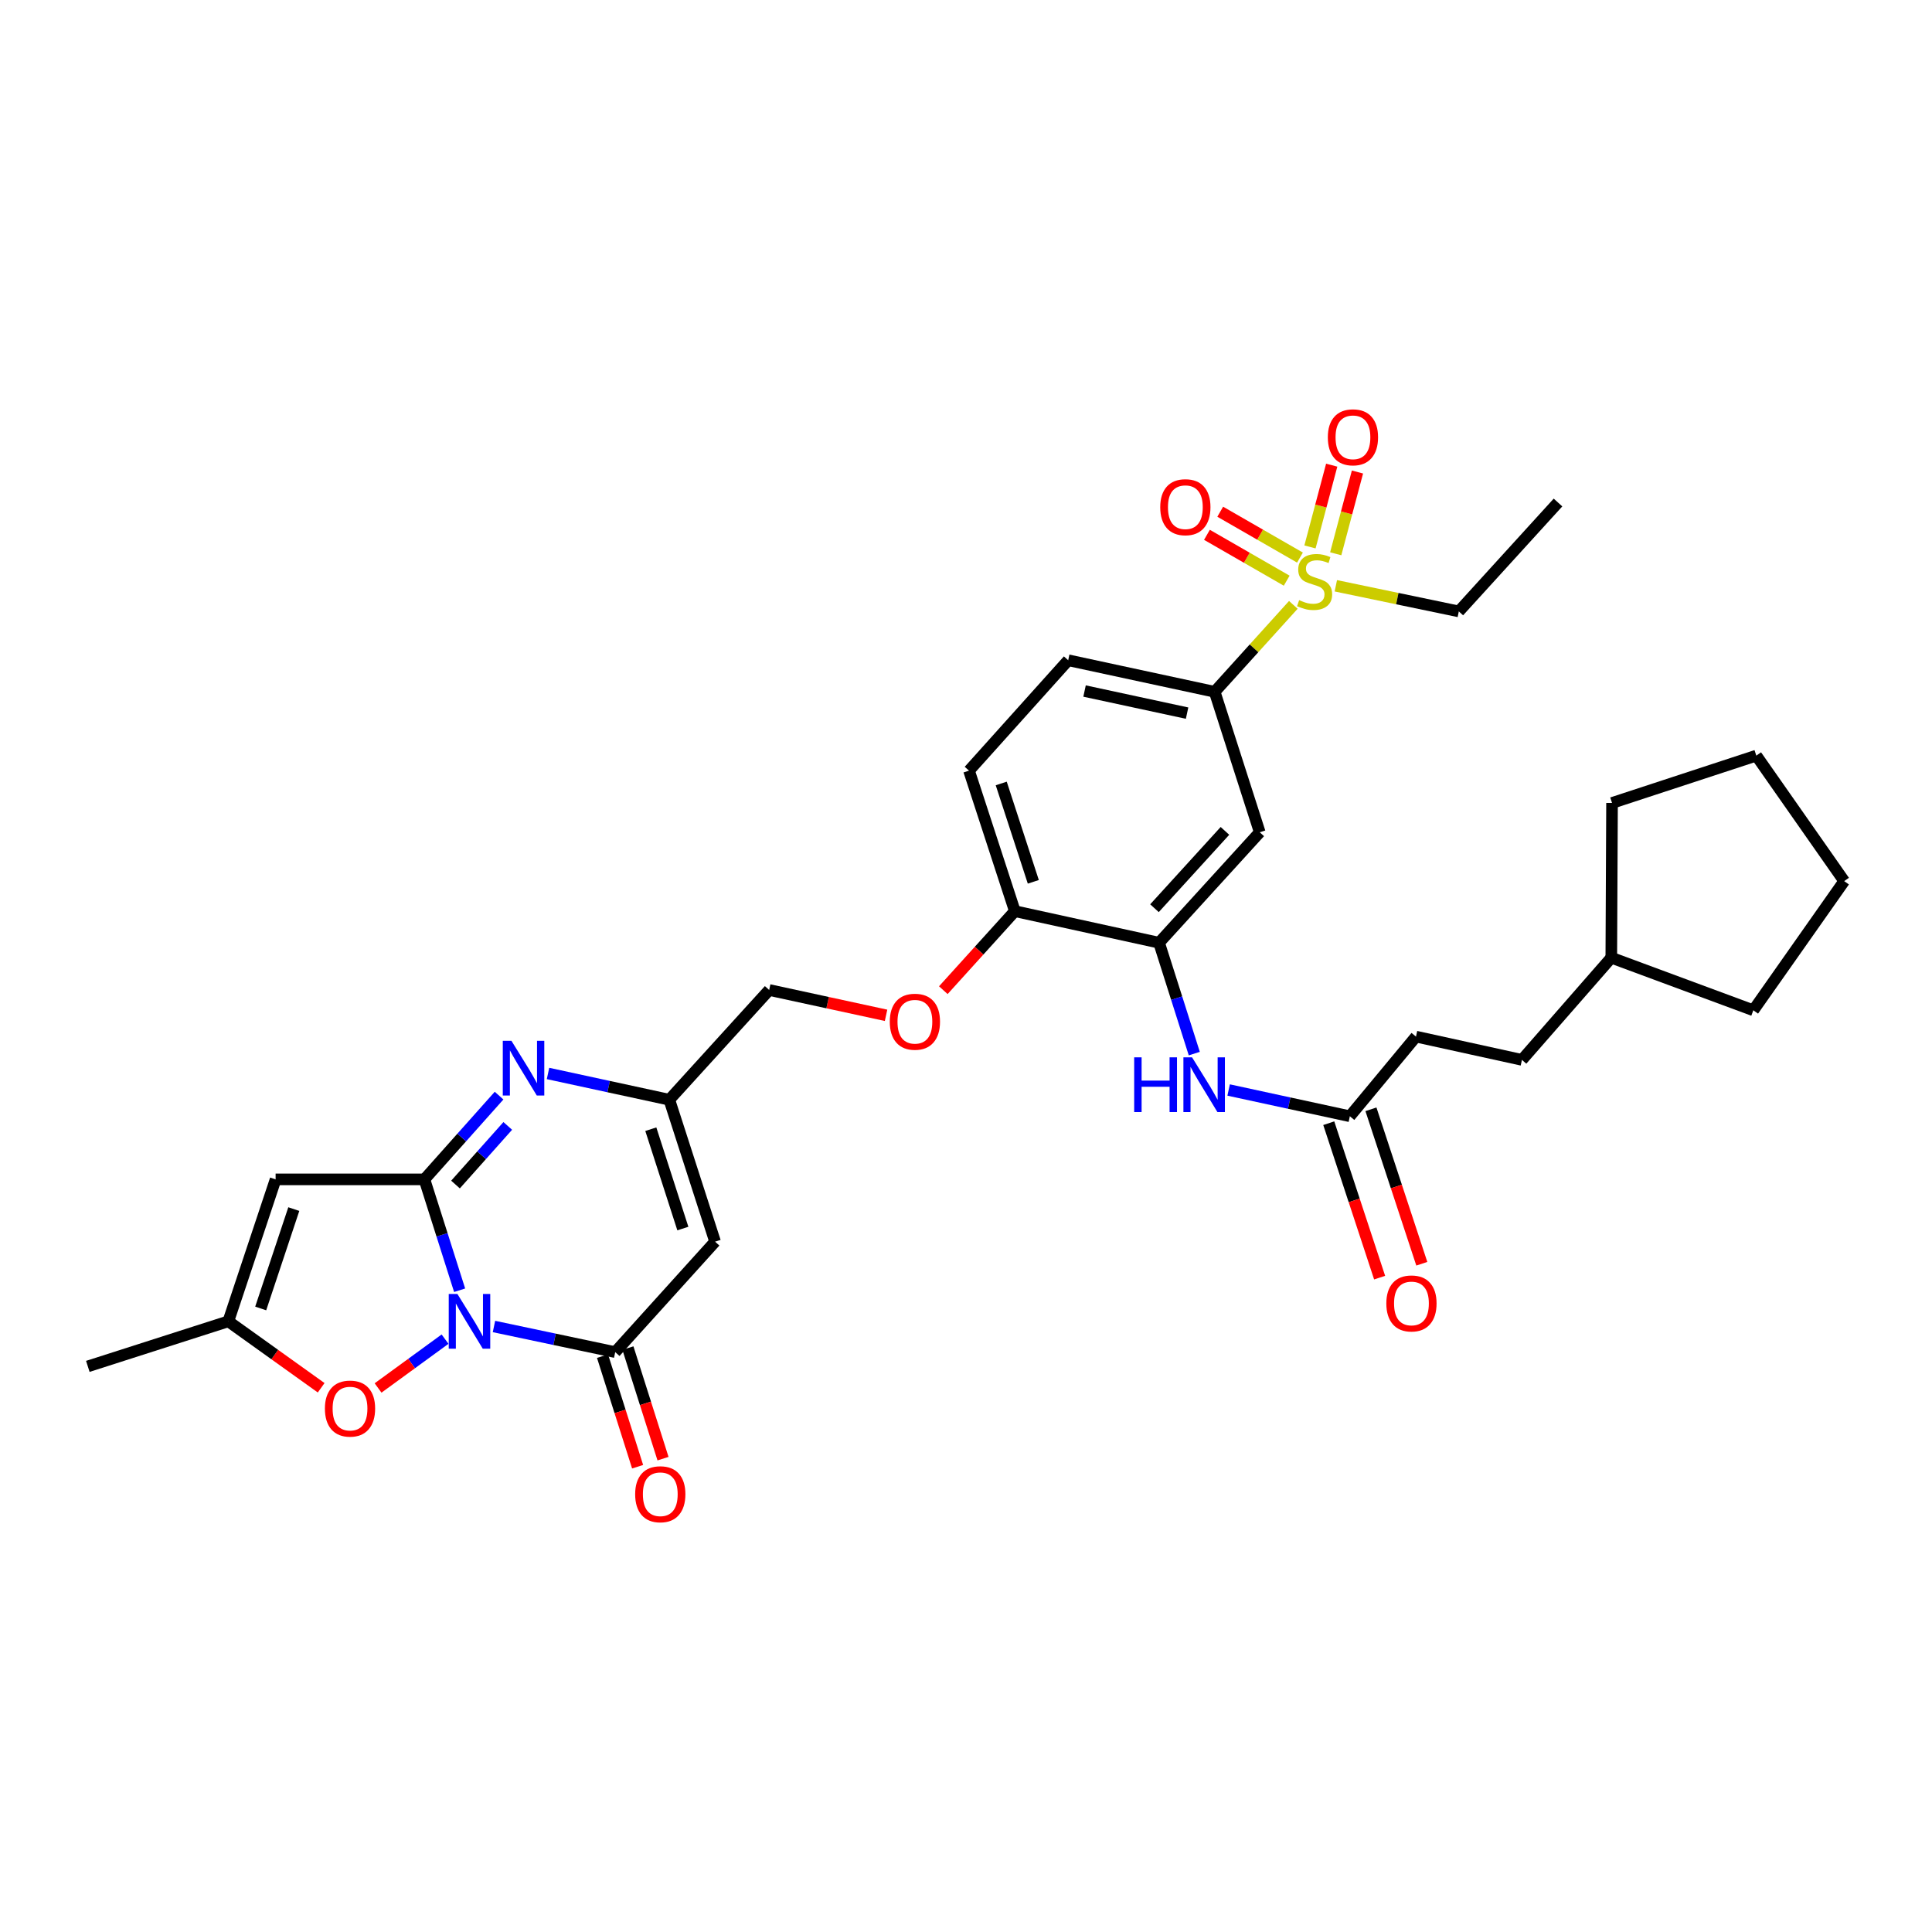 <?xml version='1.0' encoding='iso-8859-1'?>
<svg version='1.1' baseProfile='full'
              xmlns='http://www.w3.org/2000/svg'
                      xmlns:rdkit='http://www.rdkit.org/xml'
                      xmlns:xlink='http://www.w3.org/1999/xlink'
                  xml:space='preserve'
width='1000px' height='1000px' viewBox='0 0 1000 1000'>
<!-- END OF HEADER -->
<rect style='opacity:1.0;fill:#FFFFFF;stroke:none' width='1000' height='1000' x='0' y='0'> </rect>
<path class='bond-0' d='M 237.901,667.828 L 228.789,639.135' style='fill:none;fill-rule:evenodd;stroke:#0000FF;stroke-width:6px;stroke-linecap:butt;stroke-linejoin:miter;stroke-opacity:1' />
<path class='bond-0' d='M 228.789,639.135 L 219.678,610.442' style='fill:none;fill-rule:evenodd;stroke:#000000;stroke-width:6px;stroke-linecap:butt;stroke-linejoin:miter;stroke-opacity:1' />
<path class='bond-1' d='M 255.677,686.592 L 287.056,693.222' style='fill:none;fill-rule:evenodd;stroke:#0000FF;stroke-width:6px;stroke-linecap:butt;stroke-linejoin:miter;stroke-opacity:1' />
<path class='bond-1' d='M 287.056,693.222 L 318.436,699.853' style='fill:none;fill-rule:evenodd;stroke:#000000;stroke-width:6px;stroke-linecap:butt;stroke-linejoin:miter;stroke-opacity:1' />
<path class='bond-6' d='M 230.356,693.14 L 213.023,705.776' style='fill:none;fill-rule:evenodd;stroke:#0000FF;stroke-width:6px;stroke-linecap:butt;stroke-linejoin:miter;stroke-opacity:1' />
<path class='bond-6' d='M 213.023,705.776 L 195.689,718.413' style='fill:none;fill-rule:evenodd;stroke:#FF0000;stroke-width:6px;stroke-linecap:butt;stroke-linejoin:miter;stroke-opacity:1' />
<path class='bond-2' d='M 219.678,610.442 L 238.997,588.769' style='fill:none;fill-rule:evenodd;stroke:#000000;stroke-width:6px;stroke-linecap:butt;stroke-linejoin:miter;stroke-opacity:1' />
<path class='bond-2' d='M 238.997,588.769 L 258.316,567.095' style='fill:none;fill-rule:evenodd;stroke:#0000FF;stroke-width:6px;stroke-linecap:butt;stroke-linejoin:miter;stroke-opacity:1' />
<path class='bond-2' d='M 235.769,613.117 L 249.293,597.946' style='fill:none;fill-rule:evenodd;stroke:#000000;stroke-width:6px;stroke-linecap:butt;stroke-linejoin:miter;stroke-opacity:1' />
<path class='bond-2' d='M 249.293,597.946 L 262.816,582.774' style='fill:none;fill-rule:evenodd;stroke:#0000FF;stroke-width:6px;stroke-linecap:butt;stroke-linejoin:miter;stroke-opacity:1' />
<path class='bond-4' d='M 219.678,610.442 L 142.657,610.442' style='fill:none;fill-rule:evenodd;stroke:#000000;stroke-width:6px;stroke-linecap:butt;stroke-linejoin:miter;stroke-opacity:1' />
<path class='bond-5' d='M 318.436,699.853 L 370.125,642.685' style='fill:none;fill-rule:evenodd;stroke:#000000;stroke-width:6px;stroke-linecap:butt;stroke-linejoin:miter;stroke-opacity:1' />
<path class='bond-17' d='M 311.863,701.939 L 320.947,730.556' style='fill:none;fill-rule:evenodd;stroke:#000000;stroke-width:6px;stroke-linecap:butt;stroke-linejoin:miter;stroke-opacity:1' />
<path class='bond-17' d='M 320.947,730.556 L 330.03,759.172' style='fill:none;fill-rule:evenodd;stroke:#FF0000;stroke-width:6px;stroke-linecap:butt;stroke-linejoin:miter;stroke-opacity:1' />
<path class='bond-17' d='M 325.009,697.766 L 334.092,726.383' style='fill:none;fill-rule:evenodd;stroke:#000000;stroke-width:6px;stroke-linecap:butt;stroke-linejoin:miter;stroke-opacity:1' />
<path class='bond-17' d='M 334.092,726.383 L 343.176,755' style='fill:none;fill-rule:evenodd;stroke:#FF0000;stroke-width:6px;stroke-linecap:butt;stroke-linejoin:miter;stroke-opacity:1' />
<path class='bond-34' d='M 283.654,555.627 L 315.044,562.423' style='fill:none;fill-rule:evenodd;stroke:#0000FF;stroke-width:6px;stroke-linecap:butt;stroke-linejoin:miter;stroke-opacity:1' />
<path class='bond-34' d='M 315.044,562.423 L 346.434,569.22' style='fill:none;fill-rule:evenodd;stroke:#000000;stroke-width:6px;stroke-linecap:butt;stroke-linejoin:miter;stroke-opacity:1' />
<path class='bond-3' d='M 669.43,313.077 L 649.07,335.578' style='fill:none;fill-rule:evenodd;stroke:#CCCC00;stroke-width:6px;stroke-linecap:butt;stroke-linejoin:miter;stroke-opacity:1' />
<path class='bond-3' d='M 649.07,335.578 L 628.71,358.08' style='fill:none;fill-rule:evenodd;stroke:#000000;stroke-width:6px;stroke-linecap:butt;stroke-linejoin:miter;stroke-opacity:1' />
<path class='bond-15' d='M 691.369,286.633 L 696.995,265.474' style='fill:none;fill-rule:evenodd;stroke:#CCCC00;stroke-width:6px;stroke-linecap:butt;stroke-linejoin:miter;stroke-opacity:1' />
<path class='bond-15' d='M 696.995,265.474 L 702.62,244.314' style='fill:none;fill-rule:evenodd;stroke:#FF0000;stroke-width:6px;stroke-linecap:butt;stroke-linejoin:miter;stroke-opacity:1' />
<path class='bond-15' d='M 678.04,283.089 L 683.666,261.93' style='fill:none;fill-rule:evenodd;stroke:#CCCC00;stroke-width:6px;stroke-linecap:butt;stroke-linejoin:miter;stroke-opacity:1' />
<path class='bond-15' d='M 683.666,261.93 L 689.291,240.771' style='fill:none;fill-rule:evenodd;stroke:#FF0000;stroke-width:6px;stroke-linecap:butt;stroke-linejoin:miter;stroke-opacity:1' />
<path class='bond-16' d='M 672.866,288.603 L 652.227,276.734' style='fill:none;fill-rule:evenodd;stroke:#CCCC00;stroke-width:6px;stroke-linecap:butt;stroke-linejoin:miter;stroke-opacity:1' />
<path class='bond-16' d='M 652.227,276.734 L 631.588,264.865' style='fill:none;fill-rule:evenodd;stroke:#FF0000;stroke-width:6px;stroke-linecap:butt;stroke-linejoin:miter;stroke-opacity:1' />
<path class='bond-16' d='M 665.99,300.559 L 645.352,288.69' style='fill:none;fill-rule:evenodd;stroke:#CCCC00;stroke-width:6px;stroke-linecap:butt;stroke-linejoin:miter;stroke-opacity:1' />
<path class='bond-16' d='M 645.352,288.69 L 624.713,276.821' style='fill:none;fill-rule:evenodd;stroke:#FF0000;stroke-width:6px;stroke-linecap:butt;stroke-linejoin:miter;stroke-opacity:1' />
<path class='bond-23' d='M 691.424,303.201 L 723.253,309.834' style='fill:none;fill-rule:evenodd;stroke:#CCCC00;stroke-width:6px;stroke-linecap:butt;stroke-linejoin:miter;stroke-opacity:1' />
<path class='bond-23' d='M 723.253,309.834 L 755.083,316.466' style='fill:none;fill-rule:evenodd;stroke:#000000;stroke-width:6px;stroke-linecap:butt;stroke-linejoin:miter;stroke-opacity:1' />
<path class='bond-33' d='M 142.657,610.442 L 118.184,683.915' style='fill:none;fill-rule:evenodd;stroke:#000000;stroke-width:6px;stroke-linecap:butt;stroke-linejoin:miter;stroke-opacity:1' />
<path class='bond-33' d='M 152.072,625.822 L 134.94,677.253' style='fill:none;fill-rule:evenodd;stroke:#000000;stroke-width:6px;stroke-linecap:butt;stroke-linejoin:miter;stroke-opacity:1' />
<path class='bond-7' d='M 370.125,642.685 L 346.434,569.22' style='fill:none;fill-rule:evenodd;stroke:#000000;stroke-width:6px;stroke-linecap:butt;stroke-linejoin:miter;stroke-opacity:1' />
<path class='bond-7' d='M 353.445,635.898 L 336.861,584.473' style='fill:none;fill-rule:evenodd;stroke:#000000;stroke-width:6px;stroke-linecap:butt;stroke-linejoin:miter;stroke-opacity:1' />
<path class='bond-8' d='M 166.231,718.308 L 142.208,701.112' style='fill:none;fill-rule:evenodd;stroke:#FF0000;stroke-width:6px;stroke-linecap:butt;stroke-linejoin:miter;stroke-opacity:1' />
<path class='bond-8' d='M 142.208,701.112 L 118.184,683.915' style='fill:none;fill-rule:evenodd;stroke:#000000;stroke-width:6px;stroke-linecap:butt;stroke-linejoin:miter;stroke-opacity:1' />
<path class='bond-22' d='M 346.434,569.22 L 398.123,512.412' style='fill:none;fill-rule:evenodd;stroke:#000000;stroke-width:6px;stroke-linecap:butt;stroke-linejoin:miter;stroke-opacity:1' />
<path class='bond-26' d='M 118.184,683.915 L 45.455,707.239' style='fill:none;fill-rule:evenodd;stroke:#000000;stroke-width:6px;stroke-linecap:butt;stroke-linejoin:miter;stroke-opacity:1' />
<path class='bond-9' d='M 628.71,358.08 L 552.9,341.744' style='fill:none;fill-rule:evenodd;stroke:#000000;stroke-width:6px;stroke-linecap:butt;stroke-linejoin:miter;stroke-opacity:1' />
<path class='bond-9' d='M 614.433,369.112 L 561.366,357.677' style='fill:none;fill-rule:evenodd;stroke:#000000;stroke-width:6px;stroke-linecap:butt;stroke-linejoin:miter;stroke-opacity:1' />
<path class='bond-35' d='M 628.71,358.08 L 652.041,430.779' style='fill:none;fill-rule:evenodd;stroke:#000000;stroke-width:6px;stroke-linecap:butt;stroke-linejoin:miter;stroke-opacity:1' />
<path class='bond-10' d='M 599.931,487.954 L 525.285,471.618' style='fill:none;fill-rule:evenodd;stroke:#000000;stroke-width:6px;stroke-linecap:butt;stroke-linejoin:miter;stroke-opacity:1' />
<path class='bond-11' d='M 599.931,487.954 L 652.041,430.779' style='fill:none;fill-rule:evenodd;stroke:#000000;stroke-width:6px;stroke-linecap:butt;stroke-linejoin:miter;stroke-opacity:1' />
<path class='bond-11' d='M 597.554,470.087 L 634.031,430.065' style='fill:none;fill-rule:evenodd;stroke:#000000;stroke-width:6px;stroke-linecap:butt;stroke-linejoin:miter;stroke-opacity:1' />
<path class='bond-12' d='M 599.931,487.954 L 609.045,516.651' style='fill:none;fill-rule:evenodd;stroke:#000000;stroke-width:6px;stroke-linecap:butt;stroke-linejoin:miter;stroke-opacity:1' />
<path class='bond-12' d='M 609.045,516.651 L 618.16,545.347' style='fill:none;fill-rule:evenodd;stroke:#0000FF;stroke-width:6px;stroke-linecap:butt;stroke-linejoin:miter;stroke-opacity:1' />
<path class='bond-13' d='M 635.939,564.179 L 667.31,570.975' style='fill:none;fill-rule:evenodd;stroke:#0000FF;stroke-width:6px;stroke-linecap:butt;stroke-linejoin:miter;stroke-opacity:1' />
<path class='bond-13' d='M 667.31,570.975 L 698.681,577.771' style='fill:none;fill-rule:evenodd;stroke:#000000;stroke-width:6px;stroke-linecap:butt;stroke-linejoin:miter;stroke-opacity:1' />
<path class='bond-20' d='M 687.765,581.366 L 700.928,621.334' style='fill:none;fill-rule:evenodd;stroke:#000000;stroke-width:6px;stroke-linecap:butt;stroke-linejoin:miter;stroke-opacity:1' />
<path class='bond-20' d='M 700.928,621.334 L 714.092,661.302' style='fill:none;fill-rule:evenodd;stroke:#FF0000;stroke-width:6px;stroke-linecap:butt;stroke-linejoin:miter;stroke-opacity:1' />
<path class='bond-20' d='M 709.598,574.175 L 722.761,614.144' style='fill:none;fill-rule:evenodd;stroke:#000000;stroke-width:6px;stroke-linecap:butt;stroke-linejoin:miter;stroke-opacity:1' />
<path class='bond-20' d='M 722.761,614.144 L 735.925,654.112' style='fill:none;fill-rule:evenodd;stroke:#FF0000;stroke-width:6px;stroke-linecap:butt;stroke-linejoin:miter;stroke-opacity:1' />
<path class='bond-24' d='M 698.681,577.771 L 732.908,536.548' style='fill:none;fill-rule:evenodd;stroke:#000000;stroke-width:6px;stroke-linecap:butt;stroke-linejoin:miter;stroke-opacity:1' />
<path class='bond-14' d='M 525.285,471.618 L 506.772,492.067' style='fill:none;fill-rule:evenodd;stroke:#000000;stroke-width:6px;stroke-linecap:butt;stroke-linejoin:miter;stroke-opacity:1' />
<path class='bond-14' d='M 506.772,492.067 L 488.259,512.516' style='fill:none;fill-rule:evenodd;stroke:#FF0000;stroke-width:6px;stroke-linecap:butt;stroke-linejoin:miter;stroke-opacity:1' />
<path class='bond-21' d='M 525.285,471.618 L 501.563,398.889' style='fill:none;fill-rule:evenodd;stroke:#000000;stroke-width:6px;stroke-linecap:butt;stroke-linejoin:miter;stroke-opacity:1' />
<path class='bond-21' d='M 534.839,456.432 L 518.234,405.521' style='fill:none;fill-rule:evenodd;stroke:#000000;stroke-width:6px;stroke-linecap:butt;stroke-linejoin:miter;stroke-opacity:1' />
<path class='bond-18' d='M 458.621,525.527 L 428.372,518.969' style='fill:none;fill-rule:evenodd;stroke:#FF0000;stroke-width:6px;stroke-linecap:butt;stroke-linejoin:miter;stroke-opacity:1' />
<path class='bond-18' d='M 428.372,518.969 L 398.123,512.412' style='fill:none;fill-rule:evenodd;stroke:#000000;stroke-width:6px;stroke-linecap:butt;stroke-linejoin:miter;stroke-opacity:1' />
<path class='bond-19' d='M 552.9,341.744 L 501.563,398.889' style='fill:none;fill-rule:evenodd;stroke:#000000;stroke-width:6px;stroke-linecap:butt;stroke-linejoin:miter;stroke-opacity:1' />
<path class='bond-30' d='M 755.083,316.466 L 806.42,260.103' style='fill:none;fill-rule:evenodd;stroke:#000000;stroke-width:6px;stroke-linecap:butt;stroke-linejoin:miter;stroke-opacity:1' />
<path class='bond-25' d='M 732.908,536.548 L 787.754,548.593' style='fill:none;fill-rule:evenodd;stroke:#000000;stroke-width:6px;stroke-linecap:butt;stroke-linejoin:miter;stroke-opacity:1' />
<path class='bond-27' d='M 787.754,548.593 L 834.004,495.693' style='fill:none;fill-rule:evenodd;stroke:#000000;stroke-width:6px;stroke-linecap:butt;stroke-linejoin:miter;stroke-opacity:1' />
<path class='bond-28' d='M 834.004,495.693 L 834.387,415.608' style='fill:none;fill-rule:evenodd;stroke:#000000;stroke-width:6px;stroke-linecap:butt;stroke-linejoin:miter;stroke-opacity:1' />
<path class='bond-29' d='M 834.004,495.693 L 907.515,522.925' style='fill:none;fill-rule:evenodd;stroke:#000000;stroke-width:6px;stroke-linecap:butt;stroke-linejoin:miter;stroke-opacity:1' />
<path class='bond-31' d='M 834.387,415.608 L 909.063,391.104' style='fill:none;fill-rule:evenodd;stroke:#000000;stroke-width:6px;stroke-linecap:butt;stroke-linejoin:miter;stroke-opacity:1' />
<path class='bond-32' d='M 907.515,522.925 L 954.545,456.064' style='fill:none;fill-rule:evenodd;stroke:#000000;stroke-width:6px;stroke-linecap:butt;stroke-linejoin:miter;stroke-opacity:1' />
<path class='bond-36' d='M 909.063,391.104 L 954.545,456.064' style='fill:none;fill-rule:evenodd;stroke:#000000;stroke-width:6px;stroke-linecap:butt;stroke-linejoin:miter;stroke-opacity:1' />
<path  class='atom-0' d='M 236.749 669.755
L 246.029 684.755
Q 246.949 686.235, 248.429 688.915
Q 249.909 691.595, 249.989 691.755
L 249.989 669.755
L 253.749 669.755
L 253.749 698.075
L 249.869 698.075
L 239.909 681.675
Q 238.749 679.755, 237.509 677.555
Q 236.309 675.355, 235.949 674.675
L 235.949 698.075
L 232.269 698.075
L 232.269 669.755
L 236.749 669.755
' fill='#0000FF'/>
<path  class='atom-3' d='M 264.724 538.724
L 274.004 553.724
Q 274.924 555.204, 276.404 557.884
Q 277.884 560.564, 277.964 560.724
L 277.964 538.724
L 281.724 538.724
L 281.724 567.044
L 277.844 567.044
L 267.884 550.644
Q 266.724 548.724, 265.484 546.524
Q 264.284 544.324, 263.924 543.644
L 263.924 567.044
L 260.244 567.044
L 260.244 538.724
L 264.724 538.724
' fill='#0000FF'/>
<path  class='atom-4' d='M 672.437 310.632
Q 672.757 310.752, 674.077 311.312
Q 675.397 311.872, 676.837 312.232
Q 678.317 312.552, 679.757 312.552
Q 682.437 312.552, 683.997 311.272
Q 685.557 309.952, 685.557 307.672
Q 685.557 306.112, 684.757 305.152
Q 683.997 304.192, 682.797 303.672
Q 681.597 303.152, 679.597 302.552
Q 677.077 301.792, 675.557 301.072
Q 674.077 300.352, 672.997 298.832
Q 671.957 297.312, 671.957 294.752
Q 671.957 291.192, 674.357 288.992
Q 676.797 286.792, 681.597 286.792
Q 684.877 286.792, 688.597 288.352
L 687.677 291.432
Q 684.277 290.032, 681.717 290.032
Q 678.957 290.032, 677.437 291.192
Q 675.917 292.312, 675.957 294.272
Q 675.957 295.792, 676.717 296.712
Q 677.517 297.632, 678.637 298.152
Q 679.797 298.672, 681.717 299.272
Q 684.277 300.072, 685.797 300.872
Q 687.317 301.672, 688.397 303.312
Q 689.517 304.912, 689.517 307.672
Q 689.517 311.592, 686.877 313.712
Q 684.277 315.792, 679.917 315.792
Q 677.397 315.792, 675.477 315.232
Q 673.597 314.712, 671.357 313.792
L 672.437 310.632
' fill='#CCCC00'/>
<path  class='atom-7' d='M 168.168 729.08
Q 168.168 722.28, 171.528 718.48
Q 174.888 714.68, 181.168 714.68
Q 187.448 714.68, 190.808 718.48
Q 194.168 722.28, 194.168 729.08
Q 194.168 735.96, 190.768 739.88
Q 187.368 743.76, 181.168 743.76
Q 174.928 743.76, 171.528 739.88
Q 168.168 736, 168.168 729.08
M 181.168 740.56
Q 185.488 740.56, 187.808 737.68
Q 190.168 734.76, 190.168 729.08
Q 190.168 723.52, 187.808 720.72
Q 185.488 717.88, 181.168 717.88
Q 176.848 717.88, 174.488 720.68
Q 172.168 723.48, 172.168 729.08
Q 172.168 734.8, 174.488 737.68
Q 176.848 740.56, 181.168 740.56
' fill='#FF0000'/>
<path  class='atom-13' d='M 587.05 547.275
L 590.89 547.275
L 590.89 559.315
L 605.37 559.315
L 605.37 547.275
L 609.21 547.275
L 609.21 575.595
L 605.37 575.595
L 605.37 562.515
L 590.89 562.515
L 590.89 575.595
L 587.05 575.595
L 587.05 547.275
' fill='#0000FF'/>
<path  class='atom-13' d='M 617.01 547.275
L 626.29 562.275
Q 627.21 563.755, 628.69 566.435
Q 630.17 569.115, 630.25 569.275
L 630.25 547.275
L 634.01 547.275
L 634.01 575.595
L 630.13 575.595
L 620.17 559.195
Q 619.01 557.275, 617.77 555.075
Q 616.57 552.875, 616.21 552.195
L 616.21 575.595
L 612.53 575.595
L 612.53 547.275
L 617.01 547.275
' fill='#0000FF'/>
<path  class='atom-16' d='M 687.283 226.347
Q 687.283 219.547, 690.643 215.747
Q 694.003 211.947, 700.283 211.947
Q 706.563 211.947, 709.923 215.747
Q 713.283 219.547, 713.283 226.347
Q 713.283 233.227, 709.883 237.147
Q 706.483 241.027, 700.283 241.027
Q 694.043 241.027, 690.643 237.147
Q 687.283 233.267, 687.283 226.347
M 700.283 237.827
Q 704.603 237.827, 706.923 234.947
Q 709.283 232.027, 709.283 226.347
Q 709.283 220.787, 706.923 217.987
Q 704.603 215.147, 700.283 215.147
Q 695.963 215.147, 693.603 217.947
Q 691.283 220.747, 691.283 226.347
Q 691.283 232.067, 693.603 234.947
Q 695.963 237.827, 700.283 237.827
' fill='#FF0000'/>
<path  class='atom-17' d='M 600.539 262.52
Q 600.539 255.72, 603.899 251.92
Q 607.259 248.12, 613.539 248.12
Q 619.819 248.12, 623.179 251.92
Q 626.539 255.72, 626.539 262.52
Q 626.539 269.4, 623.139 273.32
Q 619.739 277.2, 613.539 277.2
Q 607.299 277.2, 603.899 273.32
Q 600.539 269.44, 600.539 262.52
M 613.539 274
Q 617.859 274, 620.179 271.12
Q 622.539 268.2, 622.539 262.52
Q 622.539 256.96, 620.179 254.16
Q 617.859 251.32, 613.539 251.32
Q 609.219 251.32, 606.859 254.12
Q 604.539 256.92, 604.539 262.52
Q 604.539 268.24, 606.859 271.12
Q 609.219 274, 613.539 274
' fill='#FF0000'/>
<path  class='atom-18' d='M 328.76 773.413
Q 328.76 766.613, 332.12 762.813
Q 335.48 759.013, 341.76 759.013
Q 348.04 759.013, 351.4 762.813
Q 354.76 766.613, 354.76 773.413
Q 354.76 780.293, 351.36 784.213
Q 347.96 788.093, 341.76 788.093
Q 335.52 788.093, 332.12 784.213
Q 328.76 780.333, 328.76 773.413
M 341.76 784.893
Q 346.08 784.893, 348.4 782.013
Q 350.76 779.093, 350.76 773.413
Q 350.76 767.853, 348.4 765.053
Q 346.08 762.213, 341.76 762.213
Q 337.44 762.213, 335.08 765.013
Q 332.76 767.813, 332.76 773.413
Q 332.76 779.133, 335.08 782.013
Q 337.44 784.893, 341.76 784.893
' fill='#FF0000'/>
<path  class='atom-19' d='M 460.55 528.843
Q 460.55 522.043, 463.91 518.243
Q 467.27 514.443, 473.55 514.443
Q 479.83 514.443, 483.19 518.243
Q 486.55 522.043, 486.55 528.843
Q 486.55 535.723, 483.15 539.643
Q 479.75 543.523, 473.55 543.523
Q 467.31 543.523, 463.91 539.643
Q 460.55 535.763, 460.55 528.843
M 473.55 540.323
Q 477.87 540.323, 480.19 537.443
Q 482.55 534.523, 482.55 528.843
Q 482.55 523.283, 480.19 520.483
Q 477.87 517.643, 473.55 517.643
Q 469.23 517.643, 466.87 520.443
Q 464.55 523.243, 464.55 528.843
Q 464.55 534.563, 466.87 537.443
Q 469.23 540.323, 473.55 540.323
' fill='#FF0000'/>
<path  class='atom-21' d='M 717.564 674.655
Q 717.564 667.855, 720.924 664.055
Q 724.284 660.255, 730.564 660.255
Q 736.844 660.255, 740.204 664.055
Q 743.564 667.855, 743.564 674.655
Q 743.564 681.535, 740.164 685.455
Q 736.764 689.335, 730.564 689.335
Q 724.324 689.335, 720.924 685.455
Q 717.564 681.575, 717.564 674.655
M 730.564 686.135
Q 734.884 686.135, 737.204 683.255
Q 739.564 680.335, 739.564 674.655
Q 739.564 669.095, 737.204 666.295
Q 734.884 663.455, 730.564 663.455
Q 726.244 663.455, 723.884 666.255
Q 721.564 669.055, 721.564 674.655
Q 721.564 680.375, 723.884 683.255
Q 726.244 686.135, 730.564 686.135
' fill='#FF0000'/>
</svg>

